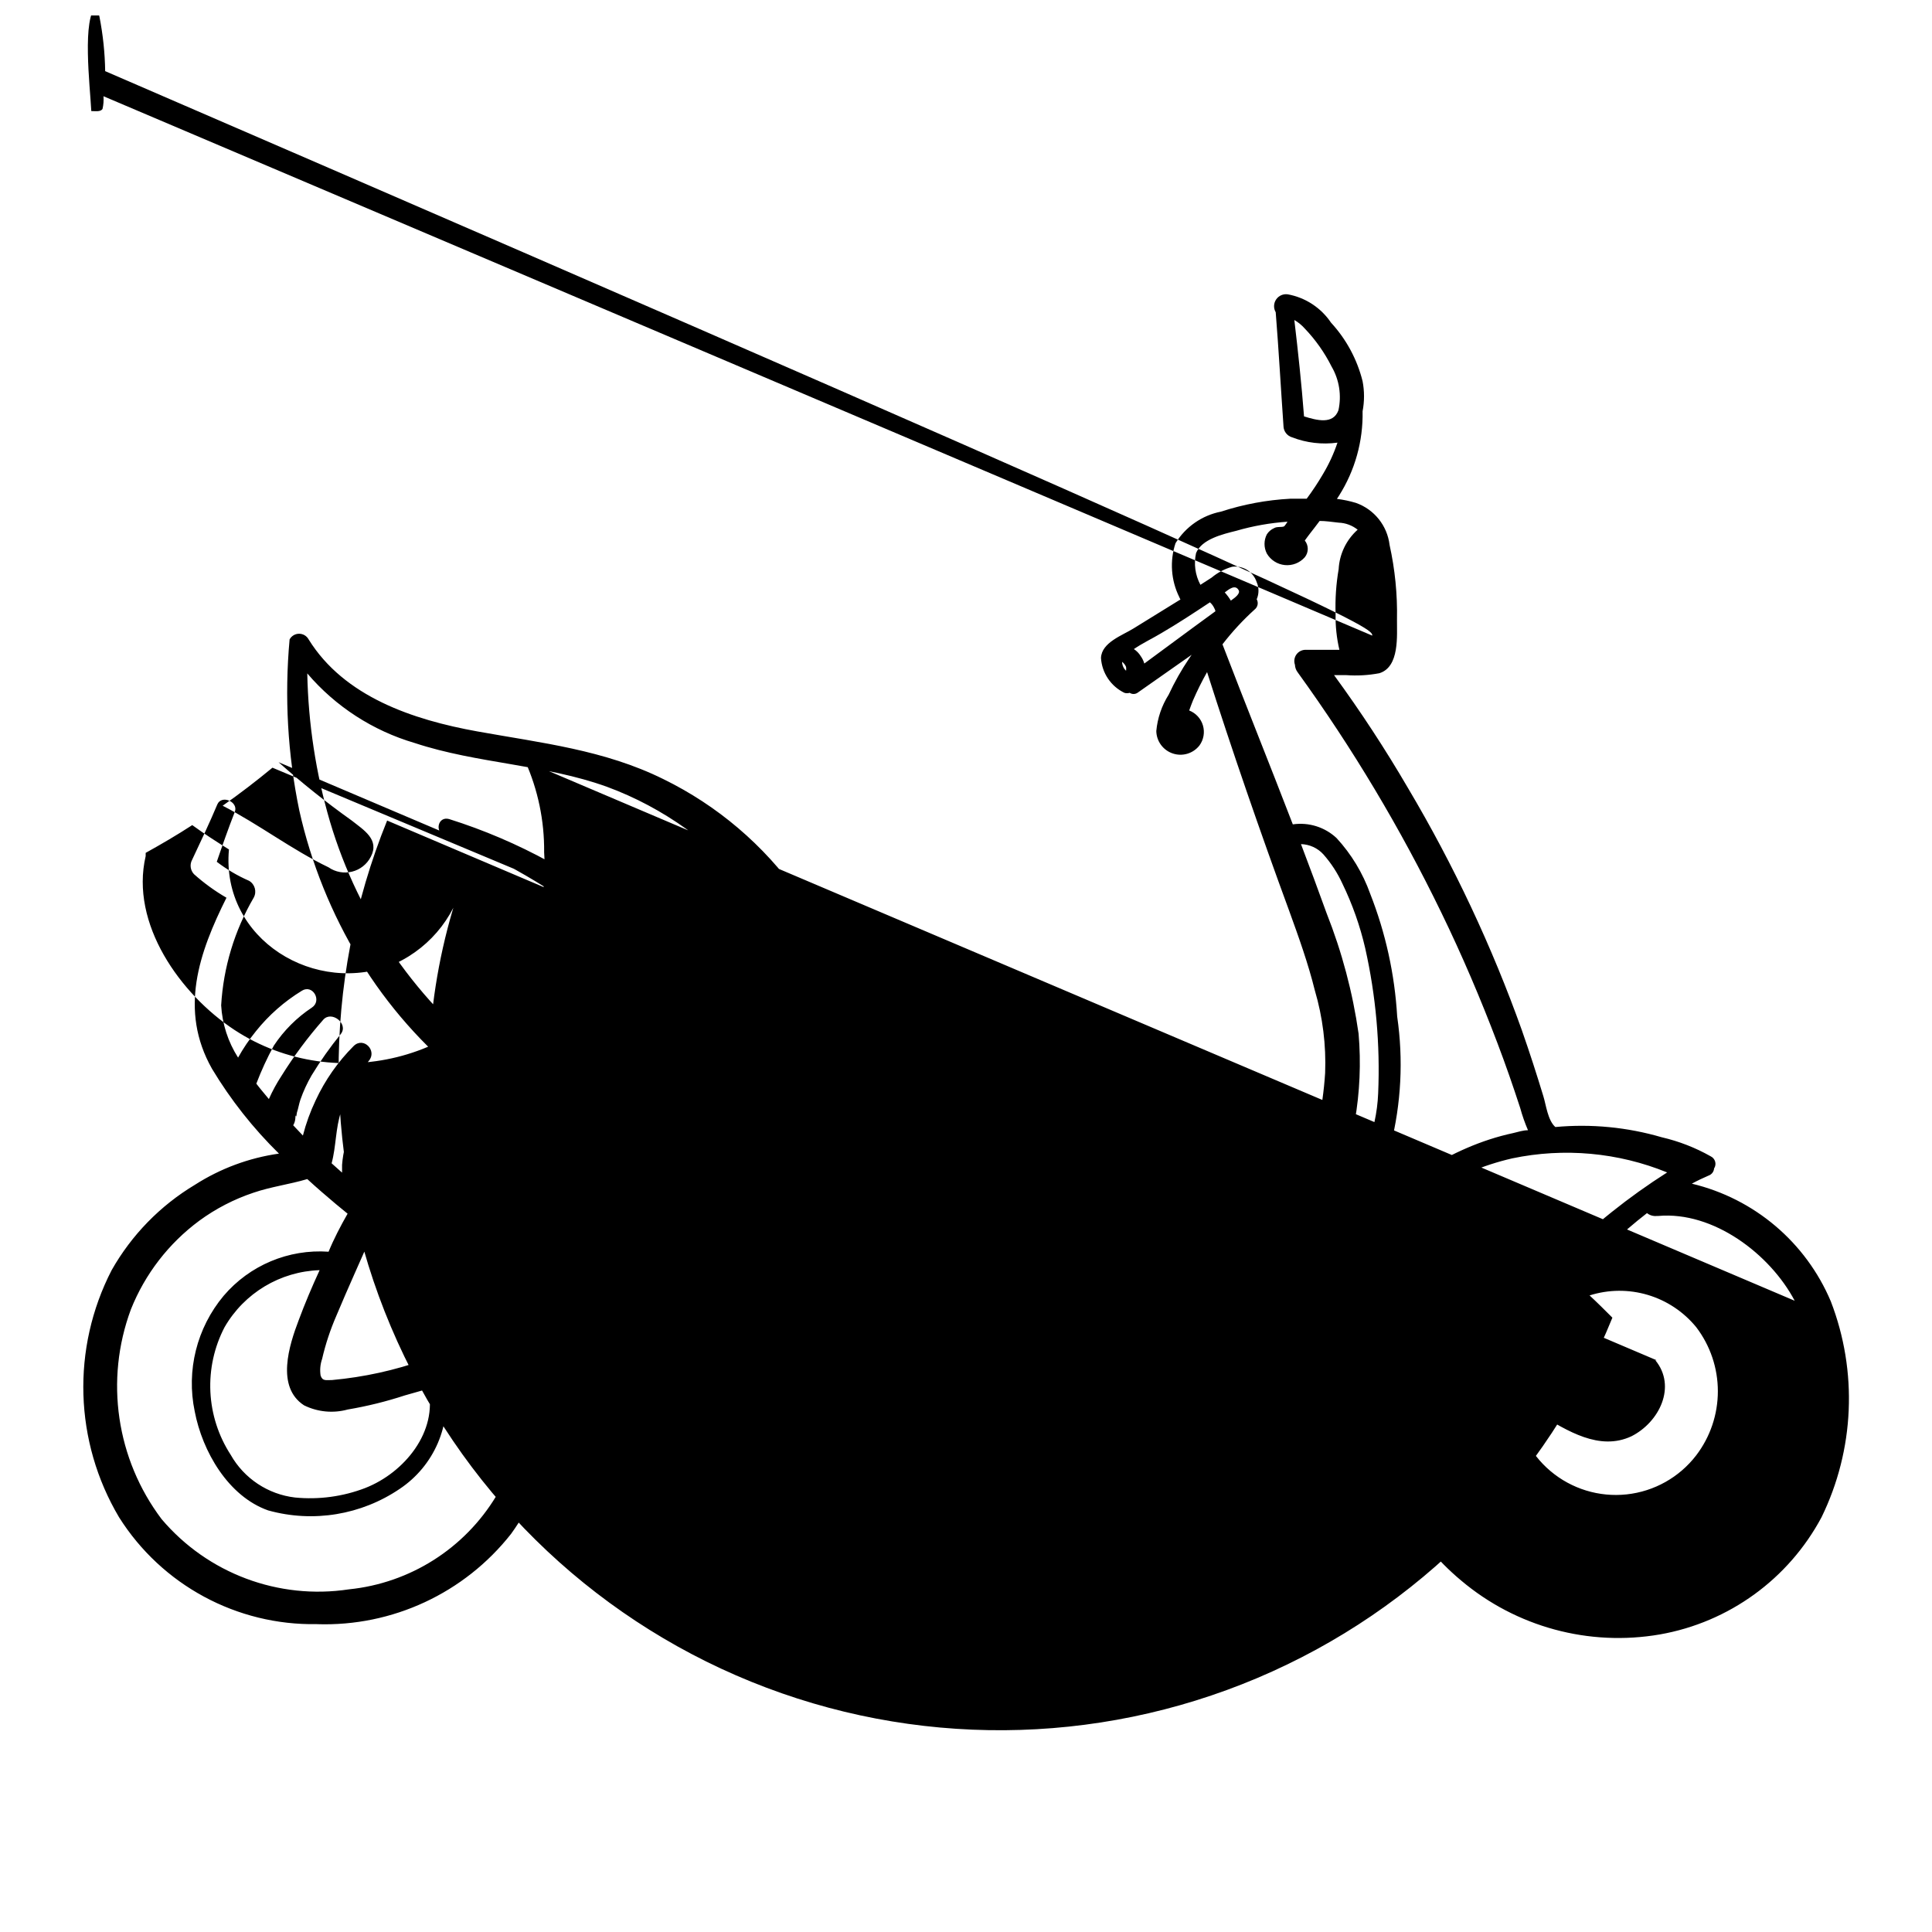 <?xml version="1.0" encoding="UTF-8"?>
<!-- Uploaded to: ICON Repo, www.iconrepo.com, Generator: ICON Repo Mixer Tools -->
<svg width="800px" height="800px" version="1.1" viewBox="144 144 512 512" xmlns="http://www.w3.org/2000/svg">
 <defs>
  <clipPath id="a">
   <path d="m166 148.09h468v454.91h-468z"/>
  </clipPath>
 </defs>
 <g clip-path="url(#a)">
  <path d="m228 574.42c19.98 0.668 39.082-8.219 51.441-23.93 11.188-15.473 14.539-35.266 9.066-53.559 2.266 1.008 4.586 1.965 6.902 2.871v0.004c7.121 2.309 14.113 4.984 20.961 8.008 2.812 1.316 5.344 3.164 7.457 5.441 2.019 2.969 3.074 6.488 3.019 10.078 0.906 7.609 6.852 11.082 13.855 12.344 19.012 3.18 38.262 4.731 57.535 4.633 36.484 0.742 72.723-6.121 106.41-20.152l4.637-2.066c-1.008 17.129 9.02 34.008 21.965 44.789 14.582 12.293 33.852 17.512 52.648 14.258 18.281-3.219 34.07-14.664 42.82-31.035 8.75-17.902 9.645-38.641 2.469-57.23-6.617-15.66-20.289-27.238-36.828-31.188 1.461-0.805 2.973-1.512 4.484-2.168v0.004c0.793-0.293 1.348-1.023 1.41-1.867 0.355-0.535 0.457-1.199 0.285-1.816-0.176-0.621-0.609-1.133-1.191-1.406-4.051-2.293-8.41-3.988-12.945-5.039-9.152-2.676-18.723-3.602-28.215-2.719-2.016-1.762-2.469-5.894-3.176-8.16-1.762-5.793-3.629-11.586-5.644-17.332h0.004c-7.981-22.371-18.105-43.918-30.23-64.336-6.012-10.309-12.555-20.297-19.598-29.93h3.227c2.93 0.215 5.879 0.043 8.766-0.504 5.441-1.664 4.637-10.078 4.684-14.258 0.133-6.637-0.527-13.266-1.965-19.746-0.609-5.109-4.066-9.426-8.918-11.137-1.645-0.496-3.328-0.852-5.035-1.059l0.555-0.855c4.231-6.68 6.402-14.461 6.246-22.367 0.504-2.629 0.504-5.332 0-7.961-1.445-5.793-4.32-11.125-8.363-15.52-2.648-3.938-6.769-6.644-11.438-7.504-1.207-0.188-2.418 0.34-3.106 1.348-0.688 1.012-0.734 2.328-0.117 3.387 0.805 10.078 1.359 20.152 2.066 30.23h-0.004c0.055 1.359 0.965 2.531 2.269 2.922 3.828 1.48 7.973 1.965 12.039 1.41-0.973 2.898-2.258 5.688-3.828 8.312-1.32 2.262-2.766 4.449-4.332 6.551h-4.332c-6.254 0.332-12.438 1.484-18.391 3.426-5.004 0.984-9.367 4.016-12.039 8.363-1.566 4.715-1.203 9.855 1.008 14.305 0.078 0.211 0.18 0.414 0.301 0.605l-12.395 7.656c-2.973 1.863-8.516 3.727-8.664 7.859v0.004c0.254 3.965 2.621 7.484 6.195 9.219 0.461 0.148 0.953 0.148 1.41 0 0.629 0.414 1.441 0.414 2.066 0l14.359-10.078-0.656 0.957c-2.066 3.059-3.883 6.277-5.441 9.625-1.836 2.902-2.957 6.199-3.273 9.621 0.047 2.711 1.797 5.094 4.367 5.953 2.566 0.863 5.398 0.012 7.07-2.125 1.113-1.527 1.453-3.488 0.922-5.301-0.535-1.816-1.879-3.281-3.644-3.969 0.301-0.906 0.656-1.762 1.008-2.672v0.004c1.113-2.566 2.356-5.07 3.731-7.508 6.648 20.859 14.004 42.168 21.762 63.277 2.519 6.953 5.039 13.957 6.801 21.109h0.004c2.086 7.094 3.004 14.48 2.719 21.867-0.605 9.402-2.629 18.66-5.996 27.457-2.734 7.961-7.188 15.219-13.047 21.262-6.766 5.973-14.957 10.102-23.781 11.988-18.891 5.414-38.828 6.07-58.039 1.918-7.941-1.184-15.359-4.688-21.309-10.078 0.496-0.777 0.641-1.73 0.402-2.621-2.148-8.57-3.301-17.359-3.426-26.195 0-8.715 0.656-17.434 0.402-26.148-0.465-16.109-5.594-31.738-14.762-44.992-9.195-13.004-21.512-23.484-35.82-30.48-15.668-7.758-32.293-9.574-49.324-12.645-17.027-3.074-35.266-9.168-44.688-24.383-0.504-0.922-1.469-1.496-2.519-1.496s-2.016 0.574-2.519 1.496c-1.383 15.156-0.52 30.438 2.57 45.34 3.129 13.984 8.523 27.359 15.973 39.602 14.914 24.398 37.91 42.797 64.988 51.992 7.688 2.644 15.621 4.504 23.68 5.543 8.012 1.461 16.223 1.461 24.234 0 0.621-0.176 1.203-0.465 1.711-0.855 0.402 1.211 0.805 2.418 1.16 3.68 2.769 8.766 3.879 18.793 9.422 26.398v-0.004c5.922 7.062 14.082 11.883 23.125 13.656 19.176 5.039 39.281 5.438 58.645 1.156 9.348-1.668 18.375-4.797 26.75-9.27 1.527-0.914 3.008-1.906 4.434-2.973 8.402-5.727 15.965-12.594 22.469-20.402 5.57-5.566 9.867-12.27 12.598-19.648 2.828-11.195 3.426-22.836 1.762-34.262-0.648-11.156-3.062-22.141-7.152-32.543-1.953-5.473-4.984-10.492-8.918-14.762-3.109-2.91-7.375-4.242-11.59-3.629-6.144-15.973-12.543-31.789-18.641-47.711 2.559-3.32 5.41-6.406 8.516-9.219 0.836-0.645 1.074-1.805 0.555-2.723 0.629-1.445 0.629-3.086 0-4.531-0.898-2.754-3.633-4.469-6.5-4.082-1.996 0.559-3.852 1.539-5.441 2.871l-2.973 1.914c-1.387-2.574-1.797-5.562-1.156-8.414 1.512-3.727 7.203-5.039 10.629-5.894 4.434-1.289 8.996-2.098 13.602-2.418-0.25 0.426-0.535 0.832-0.855 1.211-0.656 0.352-1.914 0-2.719 0.504-0.789 0.352-1.457 0.93-1.914 1.66-0.801 1.586-0.801 3.453 0 5.039 1.004 1.734 2.785 2.879 4.777 3.078 1.996 0.199 3.965-0.57 5.297-2.07 1.047-1.293 1.047-3.141 0-4.434 0.504-0.656 0.957-1.359 1.461-1.965 0.504-0.605 1.664-2.168 2.469-3.223 1.613 0 3.223 0.25 5.039 0.453 1.836 0.062 3.602 0.719 5.039 1.863-3.012 2.68-4.824 6.453-5.039 10.477-0.672 3.91-0.941 7.879-0.809 11.84-0.059 3.207 0.277 6.402 1.008 9.523h-8.816c-0.984-0.055-1.934 0.387-2.531 1.176-0.594 0.789-0.758 1.82-0.441 2.754 0.035 0.75 0.297 1.473 0.758 2.066 14.508 20.062 27.234 41.352 38.035 63.629 5.492 11.285 10.43 22.871 14.863 34.562 2.168 5.691 4.18 11.488 6.047 17.23 0.551 2.012 1.242 3.981 2.066 5.894-1.309 0-2.621 0.453-3.93 0.754-16.977 3.629-30.883 14.207-43.934 25.191-2.016 1.664 0.707 5.039 2.82 3.68 12.645-9.574 25.191-18.59 40.859-22.168 13.754-2.875 28.051-1.578 41.062 3.727-10.176 6.469-19.617 14.02-28.164 22.523-11.996 11.07-25.395 20.523-39.852 28.109-30.457 15.621-63.863 24.648-98.043 26.5-18.469 1.109-37 0.754-55.418-1.055-4.637-0.453-9.219-0.957-13.805-1.562-4.09-0.238-8.145-0.914-12.09-2.016-4.281-1.562-3.879-5.039-4.434-8.918-0.367-3.035-1.492-5.93-3.273-8.414l-0.754-1.008h-0.004c35.676 9.461 73.129 10.035 109.07 1.664 3.324-0.805 1.914-5.742-1.41-5.039-39.934 7.922-81.195 5.988-120.21-5.641-7.152-3.223-15.113-5.039-21.867-7.809v-0.004c-14.645-5.848-28.613-13.266-41.664-22.117-3.894-2.621-7.676-5.391-11.336-8.312 0.094-0.379 0.094-0.777 0-1.156 0.555-7.356-0.605-15.871 5.039-21.562 1.25-1.238 1.262-3.258 0.023-4.512-1.238-1.25-3.258-1.262-4.508-0.023-4.922 4.902-7.926 11.41-8.465 18.336v2.066l-2.769-2.469c1.211-4.484 1.008-9.219 2.519-13.754h-0.004c1.5-4.902 3.984-9.445 7.309-13.352 2.367-2.719-1.359-6.551-3.981-3.981-4.18 4.176-7.59 9.055-10.078 14.41-1.422 2.992-2.555 6.113-3.375 9.32l-2.57-2.719c0.32-0.539 0.508-1.141 0.555-1.766 0.047-0.301 0.047-0.605 0-0.906 0.352 0.957 0.301-0.453 0.504-0.957 0.203-0.504 0.504-2.168 0.855-3.176v0.004c0.785-2.242 1.781-4.398 2.973-6.449 2.332-3.836 4.926-7.504 7.762-10.984 2.066-2.719-2.57-6.297-4.734-3.68l-0.004 0.004c-4.055 4.613-7.731 9.547-10.98 14.758-1.293 1.973-2.422 4.043-3.379 6.199-1.109-1.359-2.266-2.672-3.324-4.082 1.32-3.457 2.867-6.824 4.637-10.074 2.644-4.004 6.074-7.43 10.074-10.078 2.769-1.812 0.25-6.246-2.621-4.484h0.004c-4.66 2.84-8.785 6.473-12.195 10.73-1.777 2.195-3.363 4.539-4.734 7.004-2.66-4.156-4.203-8.926-4.484-13.855 0.586-10.051 3.539-19.82 8.617-28.516 0.879-1.574 0.344-3.562-1.211-4.481-3.047-1.328-5.922-3.023-8.566-5.039 1.512-4.434 3.074-8.867 4.785-13.25 1.008-2.672-3.527-4.586-4.637-1.965-2.117 5.039-4.383 9.773-6.648 14.609h0.004c-0.723 1.25-0.539 2.828 0.453 3.879 2.648 2.371 5.535 4.465 8.613 6.246-7.254 14.508-12.645 29.773-3.828 45.344 4.938 8.211 10.898 15.762 17.734 22.469-7.93 1.125-15.523 3.945-22.27 8.266-9.184 5.508-16.785 13.301-22.066 22.621-10.676 20.711-9.93 45.461 1.965 65.492 11.328 17.961 31.215 28.699 52.445 28.316zm123.08-126.81c-6.602-0.555-13.25 0-19.902-0.453h0.004c-6.641-0.645-13.207-1.926-19.602-3.832-12.645-3.723-24.57-9.566-35.266-17.277-21.516-16.062-37.262-38.648-44.887-64.387-3.719-12.746-5.734-25.926-5.996-39.199 7.492 8.785 17.387 15.191 28.465 18.441 16.625 5.492 34.512 5.644 51.035 11.637 29.574 10.883 54.41 38.945 56.125 71.441 0.453 8.113-0.25 16.625-0.352 25.191-3.824-10.812-9.223-21-16.023-30.23-2.082-2.688-4.25-5.258-6.5-7.707-2.117-3.777-4.231-7.508-6.551-11.133l0.004-0.004c-4.367-7.098-9.633-13.598-15.668-19.344-0.891-0.641-2.109-0.539-2.879 0.242-0.766 0.781-0.852 2.004-0.195 2.879 3.91 4.082 7.449 8.496 10.578 13.203-3.273-2.871-6.648-5.644-10.078-8.312l0.004-0.004c-14.793-12.48-31.918-21.898-50.383-27.707-2.922-0.805-3.879 3.324-1.211 4.383h0.004c14.809 6.051 28.711 14.121 41.312 23.98-8.363-1.008-16.805-1.129-25.191-0.352-2.316 0-2.367 3.828 0 3.68v-0.004c11.363-0.727 22.766 0.52 33.703 3.68 7.34 6.055 14.227 12.641 20.605 19.699l-4.18-1.211c-7.477-2.082-15.211-3.102-22.973-3.023-1.113 0-2.016 0.902-2.016 2.016 0 1.113 0.902 2.016 2.016 2.016 7.227 0.164 14.355 1.703 21.008 4.535 3.156 1.426 6.191 3.109 9.07 5.039 2.231 1.656 4.609 3.106 7.102 4.332 3.523 5.883 6.508 12.07 8.918 18.488zm113.56-143.99c0.496 0.43 0.891 0.961 1.16 1.559 0.152 0.25 0.254 0.523 0.301 0.809l-5.996 4.383-12.848 9.473c-0.203-0.707-0.527-1.371-0.957-1.965-0.457-0.75-1.074-1.387-1.812-1.867 2.266-1.562 5.039-2.871 7.203-4.18 4.336-2.519 8.77-5.441 12.949-8.211zm-23.277 15.77c0.473 0.348 0.836 0.816 1.059 1.359 0.043 0.332 0.043 0.672 0 1.008-0.211-0.195-0.395-0.414-0.555-0.656-0.316-0.516-0.492-1.105-0.504-1.711zm53.355 51.035c2.051 2.324 3.75 4.938 5.039 7.758 2.648 5.465 4.676 11.211 6.043 17.129 2.828 12.609 3.981 25.531 3.426 38.441-0.418 10.258-4.453 20.035-11.383 27.609l-1.715 1.914c6.523-14.172 9.25-29.797 7.91-45.344-1.559-10.926-4.402-21.629-8.465-31.891-2.215-6.144-4.484-12.242-6.801-18.34 2.269 0.059 4.418 1.039 5.945 2.723zm-22.469-70.031c0.504 0.855-0.805 1.914-2.066 2.769v0.004c-0.465-0.777-1.004-1.5-1.613-2.168 1.059-0.805 2.773-2.219 3.68-0.605zm17.332-46.047c-0.656-8.516-1.562-17.027-2.57-25.543 1.039 0.602 1.973 1.367 2.769 2.266 2.856 2.988 5.25 6.383 7.106 10.078 2.035 3.496 2.684 7.633 1.812 11.586-1.41 3.828-5.695 2.672-9.121 1.613zm-5.039 36.777m23.328 21.41-336.45-143.03c0.09 1.133 0.004 2.273-0.254 3.379-0.555 0.805-1.863 0.555-2.973 0.555-0.352-6.801-2.519-24.789 1.41-27.91 0.301 0.906 0.504 1.863 0.754 2.922l0.004-0.004c0.93 4.75 1.438 9.57 1.512 14.41 335.99 145.3 335.94 147.46 335.79 149.68zm75.57 153.71c14.609-1.309 29.625 10.078 36.172 22.469l-336.45-143.03c3.406 7.602 5.125 15.852 5.039 24.184 0.555 8.441-0.75 16.906-3.828 24.785-12.797 30.23-51.188 40.004-78.191 22.32-14.41-9.473-27.762-28.164-23.578-46.098 0.02-0.285 0.02-0.57 0-0.855 4.18-2.316 8.312-4.734 12.344-7.356 3.176 2.316 6.398 4.383 9.723 6.449-2.168 23.832 23.023 39.195 44.133 30.23v-0.004c9.73-4.512 16.621-13.512 18.441-24.082-19.34 52.512-9.199 111.36 26.609 154.36 35.809 43.008 91.84 63.645 146.99 54.137 55.148-9.508 101.04-47.715 120.38-100.23l-0.555-0.453c6.5-5.945 12.848-12.191 19.801-17.582v-0.004c0.734 0.594 1.68 0.867 2.617 0.758zm-29.172 22.773-336.45-143.03c6.184 5.504 12.656 10.668 19.398 15.469 3.176 2.519 7.457 5.039 5.039 9.621h-0.004c-1.012 1.965-2.82 3.394-4.961 3.922-2.144 0.531-4.41 0.113-6.223-1.148-9.773-4.684-18.438-11.387-28.062-16.324 4.535-3.176 8.918-6.551 13.199-10.078zm28.766 15.469-336.44-143.03c-17.473 43.059-17.121 91.293 0.973 134.09s52.445 76.66 95.504 94.133c43.059 17.469 91.297 17.121 134.1-0.973 42.801-18.094 76.66-52.449 94.129-95.508-1.965-1.965-3.981-3.981-6.047-5.894 5.016-1.59 10.387-1.637 15.426-0.137s9.512 4.481 12.84 8.551c3.719 4.879 5.731 10.844 5.731 16.977 0 6.137-2.012 12.102-5.731 16.98-4.473 5.828-11.133 9.57-18.438 10.355-7.305 0.785-14.613-1.457-20.219-6.203-5.606-4.746-9.023-11.582-9.457-18.914l6.699 3.93c7.203 4.281 15.719 9.773 24.234 5.793 7.406-3.727 12.039-13.199 6.348-20.152zm-305.26-10.43c0.352 0.754 0.656 1.562 0.957 2.316-7.305 2.769-14.66 5.691-22.168 7.961-7.918 2.82-16.16 4.629-24.535 5.391-1.613 0-2.57 0.352-3.074-1.211l0.004 0.004c-0.223-1.473-0.086-2.977 0.402-4.383 0.906-3.922 2.172-7.746 3.777-11.438 3.074-7.356 6.398-14.609 9.574-21.914l3.981 2.871h-0.004c-0.227 0.32-0.395 0.68-0.504 1.059-0.875 3.57-0.445 7.34 1.207 10.629 1.652 3.285 4.422 5.879 7.812 7.305 6.195 2.82 14.711 3.527 19.145-2.266l2.922 1.461c-0.02 0.77 0.152 1.531 0.504 2.215zm-36.98 44.285c-5.918 2.269-12.281 3.133-18.59 2.519-7.176-0.832-13.523-5.047-17.078-11.336-3.234-4.988-5.09-10.746-5.371-16.684-0.285-5.941 1.012-11.848 3.758-17.121 5.223-9.055 14.746-14.77 25.191-15.113-2.016 4.383-3.879 8.766-5.543 13.25-2.519 6.602-6.098 17.684 1.41 22.57 3.598 1.777 7.723 2.172 11.59 1.109 5.121-0.867 10.176-2.113 15.113-3.731l6.195-1.762c2.621 11.285-6.246 22.219-16.676 26.297zm27.055-51.438c-3.031 0.359-6.102-0.074-8.914-1.262-3.742-1.031-6.375-4.383-6.5-8.262 4.836 3.227 10.074 6.602 15.414 9.523zm-89.176 4.133 0.004-0.004c3.734-9.375 10.02-17.523 18.137-23.527 4.356-3.191 9.184-5.691 14.309-7.406 4.684-1.613 9.574-2.215 14.309-3.629 2.519 2.316 5.039 4.484 7.559 6.602l3.125 2.57c-1.863 3.273-3.629 6.648-5.039 10.078h-0.004c-10.598-0.742-20.922 3.594-27.809 11.688-7.109 8.5-9.934 19.785-7.66 30.633 2.016 10.578 8.867 22.52 19.496 26.25l0.004-0.004c11.898 3.305 24.648 1.203 34.863-5.742 4.445-2.981 7.938-7.18 10.055-12.094 2.117-4.918 2.773-10.34 1.887-15.617 6.449-1.762 12.949-3.527 19.297-5.644l-0.004 0.004c2.356 12.059 0.336 24.559-5.691 35.266-8.398 13.93-22.863 23.094-39.047 24.738-18.645 2.828-37.426-4.207-49.625-18.594-12.016-15.918-15.094-36.867-8.16-55.57z"/>
 </g>
</svg>